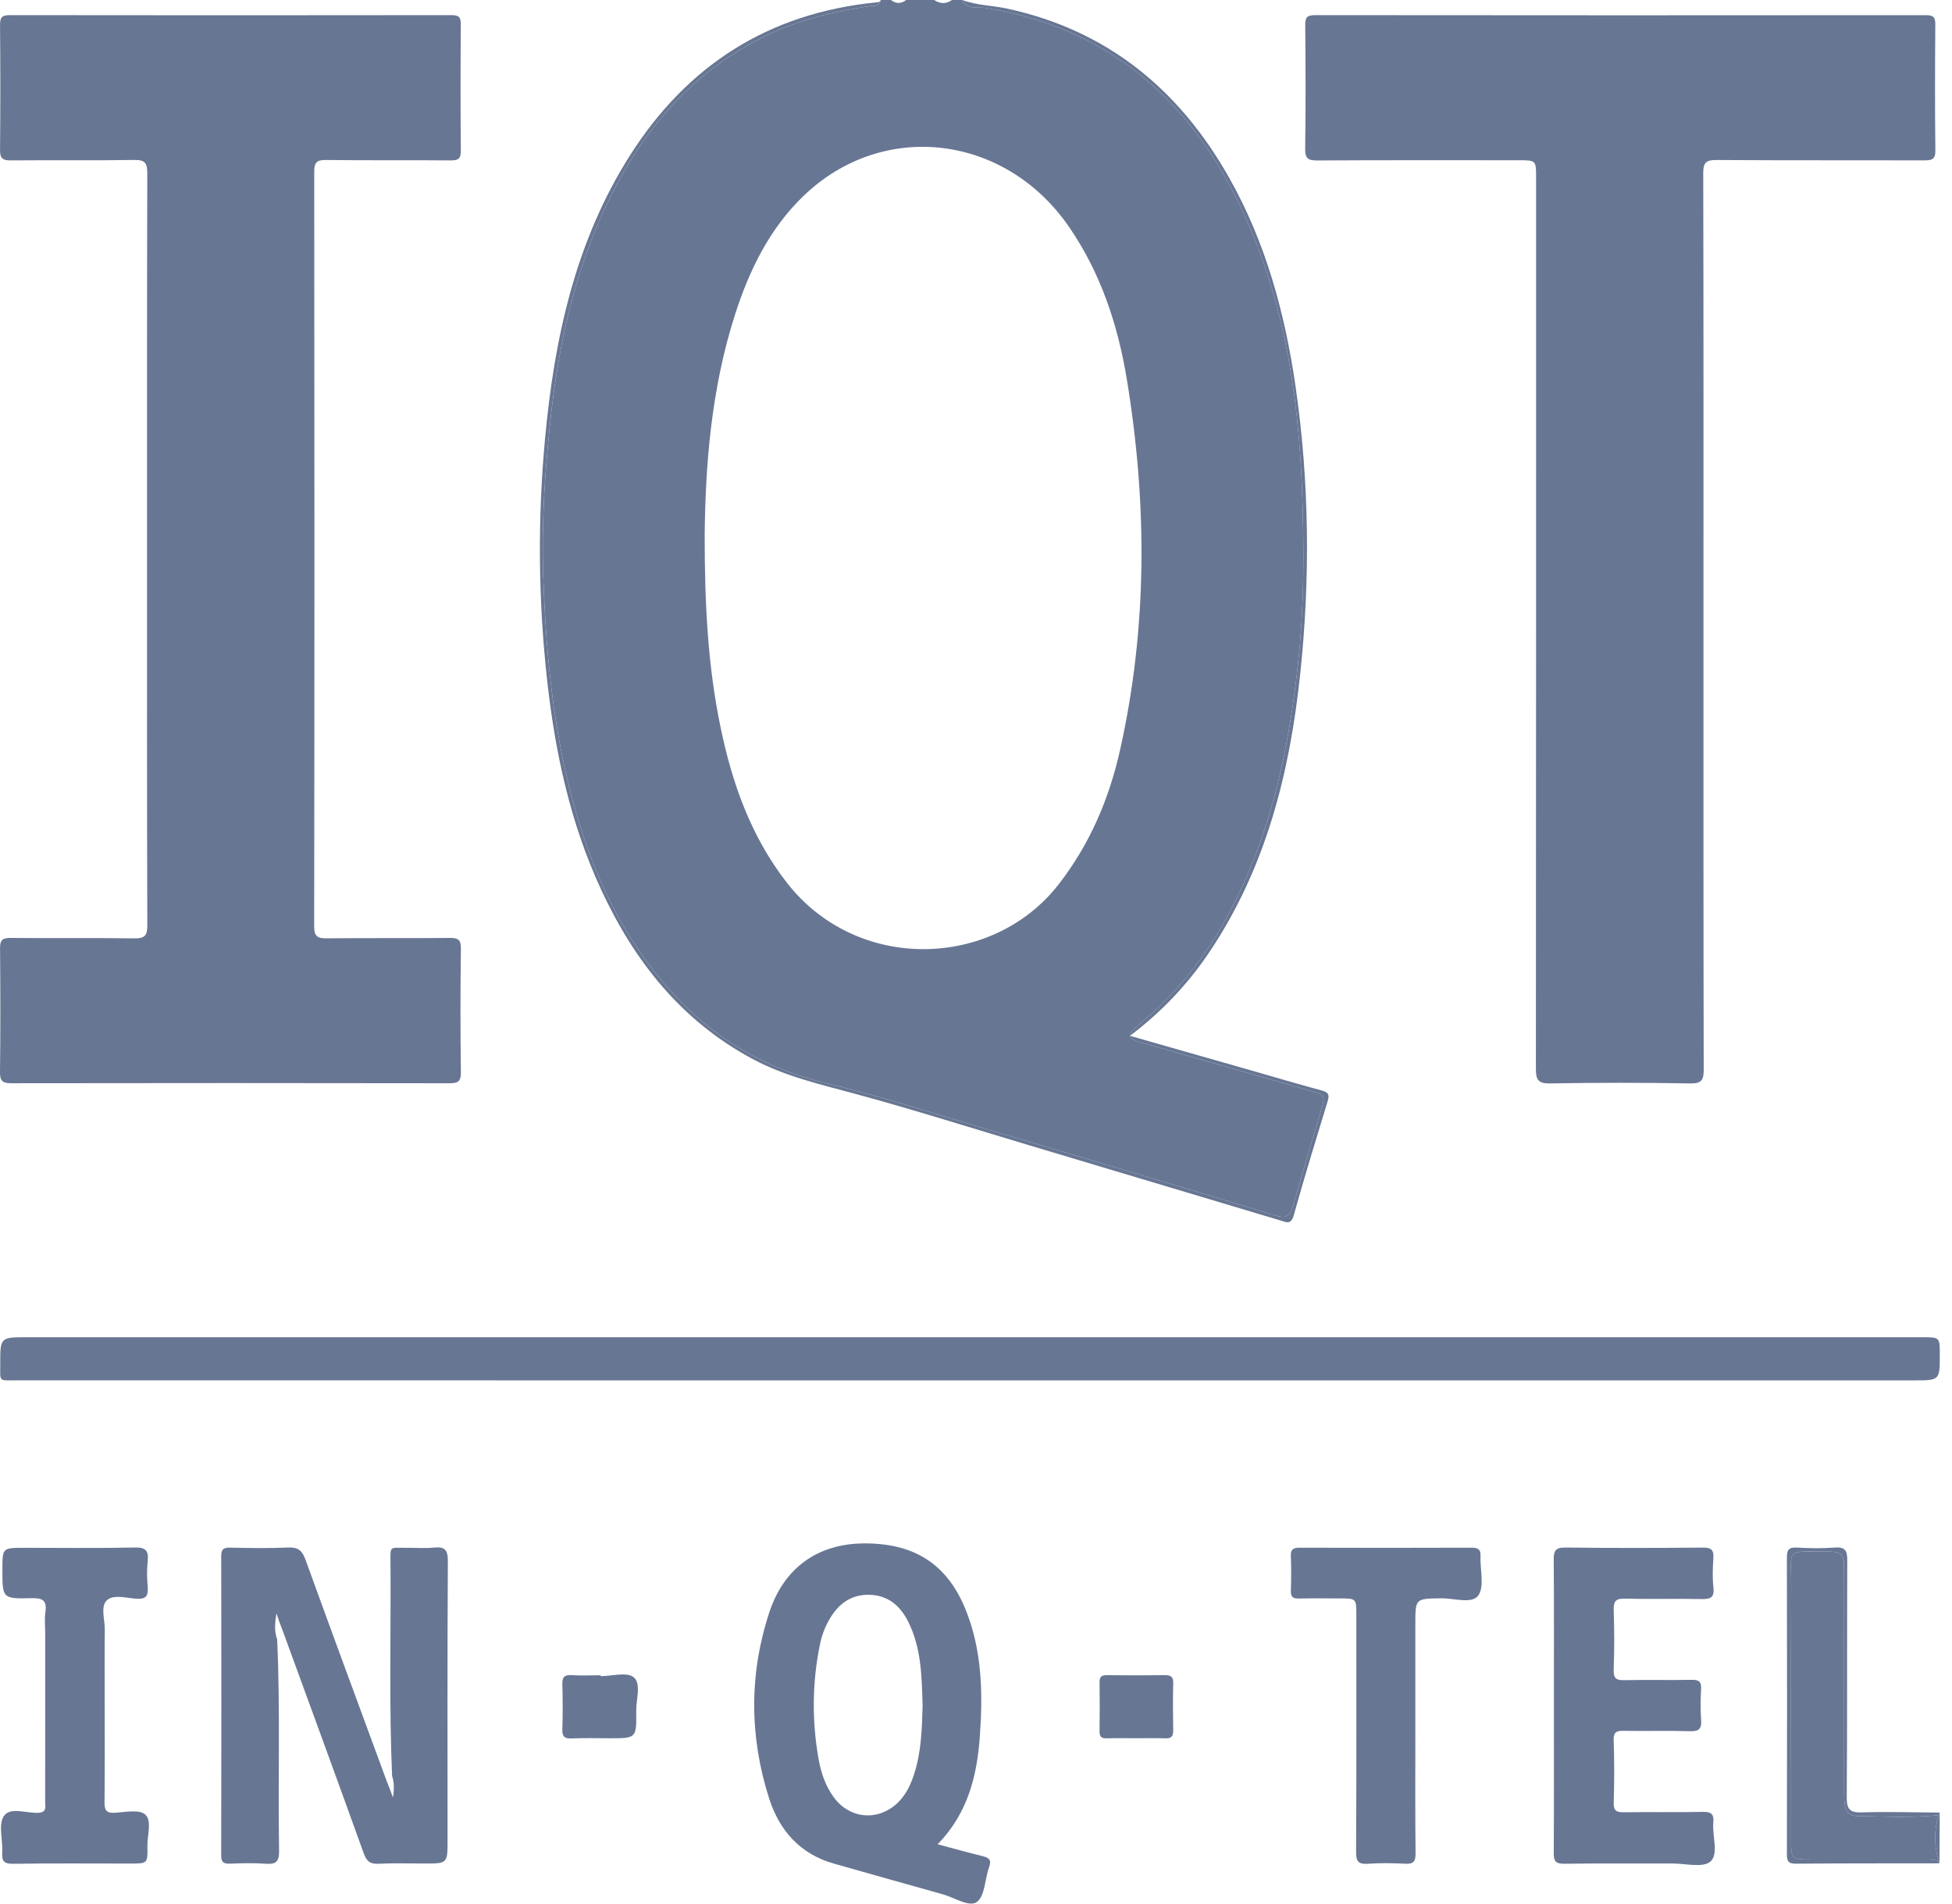 <svg xmlns="http://www.w3.org/2000/svg" width="120" height="117" fill="none" viewBox="0 0 120 117"><path fill="#677693" d="M69.476 63.665C69.475 63.662 69.475 63.659 69.475 63.656C69.472 63.658 69.47 63.661 69.467 63.663C69.47 63.664 69.473 63.664 69.476 63.665Z"/><path fill="#677693" d="M53.408 0.383C51.233 0.716 49.111 1.218 47.114 2.183C43.009 4.166 40.066 7.33 37.944 11.295C35.516 15.831 34.379 20.744 33.838 25.823C33.503 28.965 33.287 32.115 33.392 35.272C33.576 40.764 34.126 46.205 35.89 51.458C37.129 55.147 38.947 58.501 41.63 61.331C44.134 63.972 47.205 65.719 50.736 66.559C53.912 67.315 57.014 68.315 60.137 69.242C66.238 71.053 72.34 72.859 78.428 74.712C78.98 74.88 79.29 74.806 79.467 74.187C80.032 72.204 80.626 70.229 81.211 68.251C81.481 67.338 81.456 67.299 80.574 67.049C77.187 66.086 73.802 65.114 70.417 64.146C70.266 64.103 70.112 64.073 69.964 64.021C69.647 63.908 69.487 63.805 69.475 63.666C69.473 63.665 69.47 63.664 69.468 63.663C69.47 63.662 69.472 63.66 69.475 63.658C69.469 63.533 69.579 63.379 69.802 63.162C69.932 63.034 70.077 62.922 70.217 62.804C73.561 59.987 75.744 56.388 77.26 52.338C78.643 48.646 79.355 44.812 79.784 40.902C80.191 37.203 80.183 33.492 80.03 29.798C79.783 23.843 78.816 17.989 76.192 12.563C73.004 5.973 67.985 1.675 60.583 0.488C60.103 0.411 59.465 0.627 59.151 0C58.942 0 58.734 0 58.525 0C58.16 0.256 57.795 0.242 57.429 0C56.856 0 56.282 0 55.708 0C55.395 0.241 55.082 0.24 54.769 0C54.56 0 54.352 0 54.143 0C54.064 0.443 53.682 0.341 53.408 0.383ZM65.737 13.97C67.678 16.803 68.727 19.991 69.275 23.328C70.526 30.938 70.547 38.548 68.854 46.106C68.181 49.108 66.995 51.89 65.082 54.352C61.037 59.556 52.694 59.809 48.367 54.245C46.15 51.394 44.994 48.104 44.281 44.624C43.538 41.005 43.319 37.338 43.32 32.929C43.359 28.786 43.69 23.957 45.202 19.284C46.079 16.573 47.315 14.049 49.389 12.049C54.275 7.338 61.814 8.246 65.737 13.97Z"/><path fill="#677693" d="M60.582 0.488C67.984 1.675 73.004 5.973 76.191 12.563C78.816 17.989 79.782 23.843 80.029 29.798C80.182 33.492 80.19 37.203 79.784 40.902C79.354 44.812 78.643 48.646 77.26 52.338C75.743 56.388 73.56 59.987 70.216 62.804C70.077 62.922 69.932 63.034 69.801 63.162C69.578 63.379 69.468 63.533 69.474 63.658C71.465 62.15 73.055 60.447 74.368 58.487C77.828 53.322 79.292 47.492 79.932 41.419C80.553 35.534 80.496 29.644 79.649 23.777C78.996 19.259 77.814 14.898 75.547 10.897C72.491 5.502 68.083 1.868 61.93 0.532C61.007 0.331 60.047 0.332 59.15 0C59.464 0.627 60.102 0.411 60.582 0.488Z"/><path fill="#677693" d="M53.821 0.151C47.259 0.814 42.253 4.003 38.733 9.544C35.359 14.854 34.077 20.815 33.506 26.97C33.044 31.944 33.089 36.922 33.644 41.889C34.136 46.288 35.064 50.581 36.929 54.624C38.979 59.068 41.889 62.75 46.288 65.1C48.286 66.167 50.463 66.656 52.626 67.243C56.215 68.217 59.763 69.343 63.327 70.409C68.461 71.944 73.594 73.483 78.728 75.016C79.061 75.116 79.364 75.3 79.531 74.703C80.189 72.347 80.908 70.007 81.623 67.666C81.745 67.267 81.648 67.126 81.246 67.02C79.814 66.638 78.393 66.213 76.967 65.805C74.513 65.104 72.058 64.403 69.474 63.666C69.487 63.805 69.646 63.908 69.963 64.021C70.111 64.073 70.266 64.103 70.416 64.146C73.802 65.114 77.186 66.086 80.573 67.049C81.456 67.299 81.48 67.338 81.21 68.251C80.626 70.229 80.032 72.204 79.466 74.187C79.29 74.806 78.979 74.88 78.427 74.712C72.339 72.859 66.237 71.053 60.136 69.242C57.013 68.315 53.912 67.315 50.736 66.559C47.204 65.719 44.133 63.972 41.629 61.331C38.946 58.501 37.128 55.147 35.889 51.458C34.125 46.205 33.575 40.764 33.391 35.273C33.286 32.115 33.502 28.965 33.837 25.823C34.379 20.744 35.515 15.831 37.943 11.295C40.066 7.33 43.008 4.166 47.113 2.183C49.11 1.218 51.232 0.716 53.407 0.383C53.681 0.341 54.063 0.443 54.142 0C54.087 0.16 53.946 0.139 53.821 0.151Z"/><path fill="#677693" d="M0.715 66.578C9.685 66.564 18.655 66.563 27.625 66.579C28.152 66.58 28.34 66.477 28.333 65.904C28.3 63.372 28.298 60.84 28.334 58.308C28.342 57.721 28.133 57.643 27.622 57.648C25.119 57.673 22.615 57.645 20.112 57.671C19.548 57.677 19.313 57.593 19.314 56.929C19.335 41.475 19.334 26.02 19.317 10.566C19.316 9.976 19.47 9.826 20.053 9.833C22.608 9.866 25.164 9.834 27.719 9.859C28.205 9.864 28.334 9.727 28.329 9.247C28.307 6.663 28.308 4.078 28.328 1.494C28.332 1.049 28.203 0.93 27.763 0.93C18.715 0.942 9.666 0.943 0.618 0.93C0.146 0.929 -0.003 1.042 0.002 1.535C0.027 4.094 0.028 6.652 0.002 9.21C-0.004 9.738 0.166 9.863 0.668 9.858C3.197 9.835 5.727 9.872 8.256 9.831C8.924 9.821 9.057 10.031 9.055 10.664C9.032 18.365 9.04 26.066 9.04 33.767C9.04 41.468 9.031 49.169 9.056 56.87C9.058 57.532 8.876 57.685 8.237 57.675C5.708 57.637 3.178 57.675 0.649 57.648C0.129 57.642 -0.002 57.796 0.003 58.303C0.027 60.835 0.032 63.368 0 65.9C-0.007 66.475 0.193 66.579 0.715 66.578Z"/><path fill="#677693" d="M93.349 9.849C94.432 9.849 94.432 9.849 94.432 10.912C94.432 29.163 94.435 47.414 94.419 65.665C94.418 66.34 94.534 66.604 95.296 66.59C98.164 66.538 101.034 66.539 103.902 66.59C104.634 66.603 104.737 66.361 104.736 65.71C104.716 56.546 104.722 47.381 104.722 38.217C104.722 29.026 104.73 19.835 104.707 10.644C104.705 9.983 104.888 9.83 105.528 9.834C109.779 9.863 114.03 9.844 118.281 9.856C118.733 9.857 118.985 9.82 118.978 9.245C118.946 6.66 118.954 4.075 118.974 1.49C118.978 1.035 118.828 0.932 118.398 0.933C105.88 0.943 93.361 0.944 80.843 0.93C80.351 0.929 80.236 1.07 80.24 1.543C80.263 4.075 80.273 6.609 80.236 9.141C80.227 9.752 80.424 9.865 80.987 9.862C85.108 9.838 89.229 9.849 93.349 9.849Z"/><path fill="#677693" d="M1.026 84.839C20.584 84.841 40.143 84.841 59.701 84.841C79.025 84.841 98.349 84.841 117.672 84.841C119.249 84.841 119.249 84.841 119.249 83.261C119.249 82.188 119.249 82.188 118.183 82.188C79.353 82.188 40.523 82.188 1.693 82.188C0.014 82.188 0.01 82.188 0.016 83.846C0.021 84.95 -0.124 84.839 1.026 84.839Z"/><path fill="#677693" d="M26.662 95.119C26.121 95.176 25.569 95.125 25.021 95.132C23.92 95.144 23.999 94.958 24.007 96.114C24.034 100.47 23.916 104.826 24.105 109.18C24.142 109.261 24.162 109.343 24.172 109.426C24.24 109.762 24.213 110.11 24.157 110.478C24.096 110.312 24.035 110.147 23.975 109.981C23.975 109.981 23.975 109.981 23.975 109.981C23.908 109.812 23.837 109.645 23.774 109.474C22.104 104.935 20.425 100.4 18.777 95.853C18.578 95.306 18.329 95.087 17.726 95.114C16.53 95.169 15.329 95.146 14.131 95.122C13.721 95.113 13.599 95.239 13.6 95.65C13.611 101.78 13.612 107.91 13.598 114.04C13.597 114.48 13.76 114.557 14.142 114.544C14.871 114.519 15.605 114.493 16.33 114.549C16.966 114.599 17.167 114.422 17.156 113.751C17.085 109.423 17.235 105.094 17.039 100.767C16.85 100.252 16.901 99.719 16.996 99.158C17.054 99.329 17.112 99.499 17.169 99.67C17.234 99.84 17.301 100.01 17.363 100.182C19.032 104.751 20.71 109.317 22.355 113.896C22.536 114.401 22.756 114.578 23.289 114.55C24.225 114.501 25.165 114.536 26.103 114.536C27.514 114.536 27.514 114.536 27.514 113.104C27.513 107.39 27.498 101.676 27.532 95.962C27.537 95.247 27.337 95.048 26.662 95.119Z"/><path fill="#677693" d="M60.383 114.076C59.506 113.864 58.637 113.618 57.643 113.353C59.522 111.419 60.07 109.108 60.24 106.672C60.425 104.03 60.371 101.403 59.35 98.9C58.215 96.117 56.172 94.822 53.044 94.862C50.292 94.898 48.207 96.33 47.295 99.096C46.045 102.891 46.068 106.754 47.289 110.556C47.917 112.508 49.191 113.956 51.259 114.54C53.486 115.169 55.712 115.803 57.942 116.423C58.663 116.623 59.589 117.238 60.053 116.9C60.555 116.535 60.541 115.489 60.805 114.759C60.974 114.294 60.781 114.172 60.383 114.076ZM56.184 109.079C55.986 109.676 55.727 110.238 55.285 110.703C54.088 111.961 52.249 111.85 51.237 110.438C50.743 109.75 50.474 108.966 50.326 108.135C49.907 105.774 49.925 103.416 50.407 101.068C50.522 100.508 50.725 99.968 51.022 99.472C51.569 98.561 52.328 97.998 53.434 98.02C54.58 98.042 55.327 98.678 55.818 99.645C56.648 101.277 56.664 103.06 56.718 104.832C56.678 106.265 56.64 107.698 56.184 109.079Z"/><path fill="#677693" d="M105.327 112.018C105.374 111.512 105.212 111.352 104.69 111.363C103.073 111.397 101.456 111.361 99.839 111.385C99.389 111.391 99.188 111.315 99.204 110.796C99.243 109.517 99.245 108.236 99.202 106.958C99.184 106.428 99.399 106.373 99.837 106.381C101.193 106.404 102.55 106.36 103.905 106.404C104.476 106.422 104.614 106.229 104.576 105.699C104.531 105.075 104.54 104.445 104.574 103.82C104.598 103.382 104.465 103.237 104.014 103.246C102.632 103.274 101.249 103.237 99.867 103.266C99.386 103.276 99.183 103.186 99.202 102.639C99.247 101.414 99.243 100.185 99.204 98.959C99.187 98.421 99.325 98.242 99.887 98.256C101.451 98.296 103.017 98.249 104.581 98.281C105.122 98.293 105.403 98.219 105.334 97.579C105.269 96.985 105.288 96.377 105.33 95.779C105.365 95.273 105.213 95.114 104.688 95.119C101.872 95.145 99.055 95.151 96.238 95.115C95.62 95.108 95.511 95.319 95.516 95.875C95.54 98.852 95.527 101.829 95.527 104.805C95.527 107.834 95.537 110.863 95.517 113.892C95.513 114.394 95.636 114.558 96.165 114.55C98.381 114.519 100.599 114.541 102.816 114.535C103.62 114.533 104.703 114.817 105.155 114.41C105.672 113.945 105.25 112.84 105.327 112.018Z"/><path fill="#677693" d="M8.93 111.526C8.569 111.196 7.694 111.378 7.052 111.418C6.496 111.453 6.421 111.214 6.426 110.74C6.448 108.756 6.436 106.771 6.436 104.787C6.436 103.246 6.422 101.706 6.442 100.166C6.45 99.548 6.166 98.745 6.565 98.361C6.96 97.981 7.762 98.217 8.375 98.261C9.002 98.306 9.126 98.064 9.078 97.511C9.032 96.993 9.026 96.463 9.079 95.946C9.144 95.316 8.97 95.1 8.289 95.114C6.021 95.162 3.752 95.132 1.483 95.132C0.147 95.132 0.147 95.132 0.147 96.484C0.147 98.24 0.148 98.269 1.925 98.228C2.576 98.213 2.899 98.325 2.792 99.062C2.726 99.522 2.78 100 2.78 100.47C2.78 103.89 2.781 107.311 2.777 110.731C2.777 111.042 2.908 111.4 2.33 111.421C1.607 111.449 0.611 111.037 0.23 111.63C-0.115 112.168 0.185 113.1 0.136 113.854C0.101 114.39 0.243 114.56 0.809 114.552C3.208 114.518 5.607 114.538 8.007 114.538C9.068 114.538 9.084 114.538 9.062 113.472C9.048 112.802 9.356 111.916 8.93 111.526Z"/><path fill="#677693" d="M91.016 95.644C91.035 95.219 90.85 95.124 90.46 95.125C86.941 95.137 83.423 95.137 79.904 95.125C79.514 95.124 79.336 95.217 79.355 95.647C79.385 96.35 79.381 97.056 79.356 97.76C79.343 98.136 79.472 98.259 79.845 98.249C80.679 98.227 81.513 98.243 82.347 98.243C83.381 98.243 83.381 98.243 83.381 99.27C83.381 104.124 83.393 108.977 83.366 113.83C83.362 114.428 83.525 114.59 84.102 114.551C84.854 114.499 85.614 114.508 86.368 114.548C86.868 114.575 87.028 114.438 87.022 113.912C86.993 111.408 87.009 108.902 87.009 106.398C87.009 104.206 87.009 102.014 87.009 99.822C87.009 98.243 87.009 98.261 88.572 98.235C89.367 98.221 90.482 98.598 90.871 98.073C91.275 97.529 90.979 96.474 91.016 95.644Z"/><path fill="#677693" d="M119.2 111.537C119.182 111.546 119.166 111.556 119.148 111.564C117.485 111.739 115.818 111.645 114.152 111.619C113.692 111.611 113.446 111.338 113.398 110.879C113.362 110.541 113.367 110.202 113.367 109.862C113.366 105.555 113.367 101.248 113.366 96.941C113.366 96.653 113.361 96.367 113.355 96.079C113.343 95.593 113.091 95.371 112.619 95.37C112.567 95.369 112.515 95.362 112.463 95.362C109.667 95.378 110.127 95.048 110.115 97.56C110.09 102.728 110.106 107.897 110.108 113.066C110.109 114.266 110.129 114.285 111.335 114.287C113.577 114.291 115.82 114.286 118.062 114.29C118.426 114.291 118.793 114.258 119.149 114.375C119.163 114.381 119.176 114.39 119.19 114.396C118.895 113.442 118.881 112.489 119.2 111.537Z"/><path fill="#677693" d="M119.149 114.374C118.794 114.257 118.426 114.29 118.062 114.289C115.82 114.285 113.577 114.29 111.335 114.286C110.13 114.284 110.109 114.265 110.109 113.065C110.106 107.896 110.09 102.727 110.115 97.559C110.128 95.047 109.668 95.377 112.463 95.361C112.515 95.361 112.567 95.368 112.619 95.368C113.092 95.37 113.344 95.592 113.355 96.078C113.362 96.365 113.366 96.653 113.366 96.94C113.367 101.247 113.366 105.554 113.367 109.861C113.367 110.201 113.363 110.54 113.398 110.878C113.446 111.337 113.693 111.61 114.153 111.618C115.818 111.644 117.485 111.738 119.149 111.563C119.167 111.555 119.183 111.545 119.2 111.536C119.215 111.492 119.229 111.449 119.245 111.405C117.657 111.395 116.067 111.341 114.481 111.393C113.735 111.418 113.523 111.227 113.529 110.459C113.567 105.609 113.539 100.758 113.56 95.907C113.563 95.313 113.439 95.066 112.793 95.116C112.016 95.176 111.229 95.162 110.45 95.118C109.949 95.091 109.849 95.273 109.85 95.739C109.864 101.815 109.863 107.892 109.851 113.968C109.85 114.391 109.939 114.55 110.4 114.546C113.343 114.522 116.287 114.527 119.23 114.523C119.216 114.48 119.203 114.438 119.19 114.395C119.176 114.389 119.164 114.38 119.149 114.374Z"/><path fill="#677693" d="M119.189 114.397C119.203 114.404 119.217 114.411 119.23 114.418C119.235 113.45 119.239 112.482 119.244 111.514C119.229 111.522 119.214 111.53 119.199 111.537C118.88 112.489 118.894 113.442 119.189 114.397Z"/><path fill="#677693" d="M119.189 114.395C119.203 114.437 119.215 114.48 119.23 114.522C119.23 114.487 119.23 114.452 119.23 114.416C119.217 114.409 119.203 114.401 119.189 114.395Z"/><path fill="#677693" d="M119.244 111.514C119.244 111.478 119.244 111.442 119.244 111.406C119.228 111.45 119.214 111.493 119.199 111.537C119.214 111.529 119.229 111.522 119.244 111.514Z"/><path fill="#677693" d="M38.959 103.09C38.552 102.745 37.623 103.019 36.925 103.019C36.925 103.002 36.925 102.984 36.925 102.967C36.326 102.967 35.726 102.995 35.13 102.958C34.671 102.93 34.557 103.107 34.571 103.537C34.599 104.448 34.6 105.361 34.57 106.272C34.556 106.71 34.679 106.869 35.134 106.848C35.913 106.813 36.695 106.838 37.476 106.838C39.118 106.838 39.136 106.838 39.11 105.174C39.099 104.456 39.438 103.497 38.959 103.09Z"/><path fill="#677693" d="M71.624 102.959C70.426 102.976 69.228 102.976 68.031 102.959C67.676 102.954 67.591 103.099 67.596 103.421C67.609 104.411 67.61 105.402 67.595 106.393C67.59 106.727 67.698 106.856 68.042 106.843C68.64 106.821 69.239 106.837 69.838 106.837C70.437 106.837 71.036 106.82 71.634 106.843C72.014 106.858 72.13 106.709 72.123 106.342C72.104 105.378 72.103 104.413 72.123 103.449C72.131 103.071 71.991 102.954 71.624 102.959Z"/></svg>